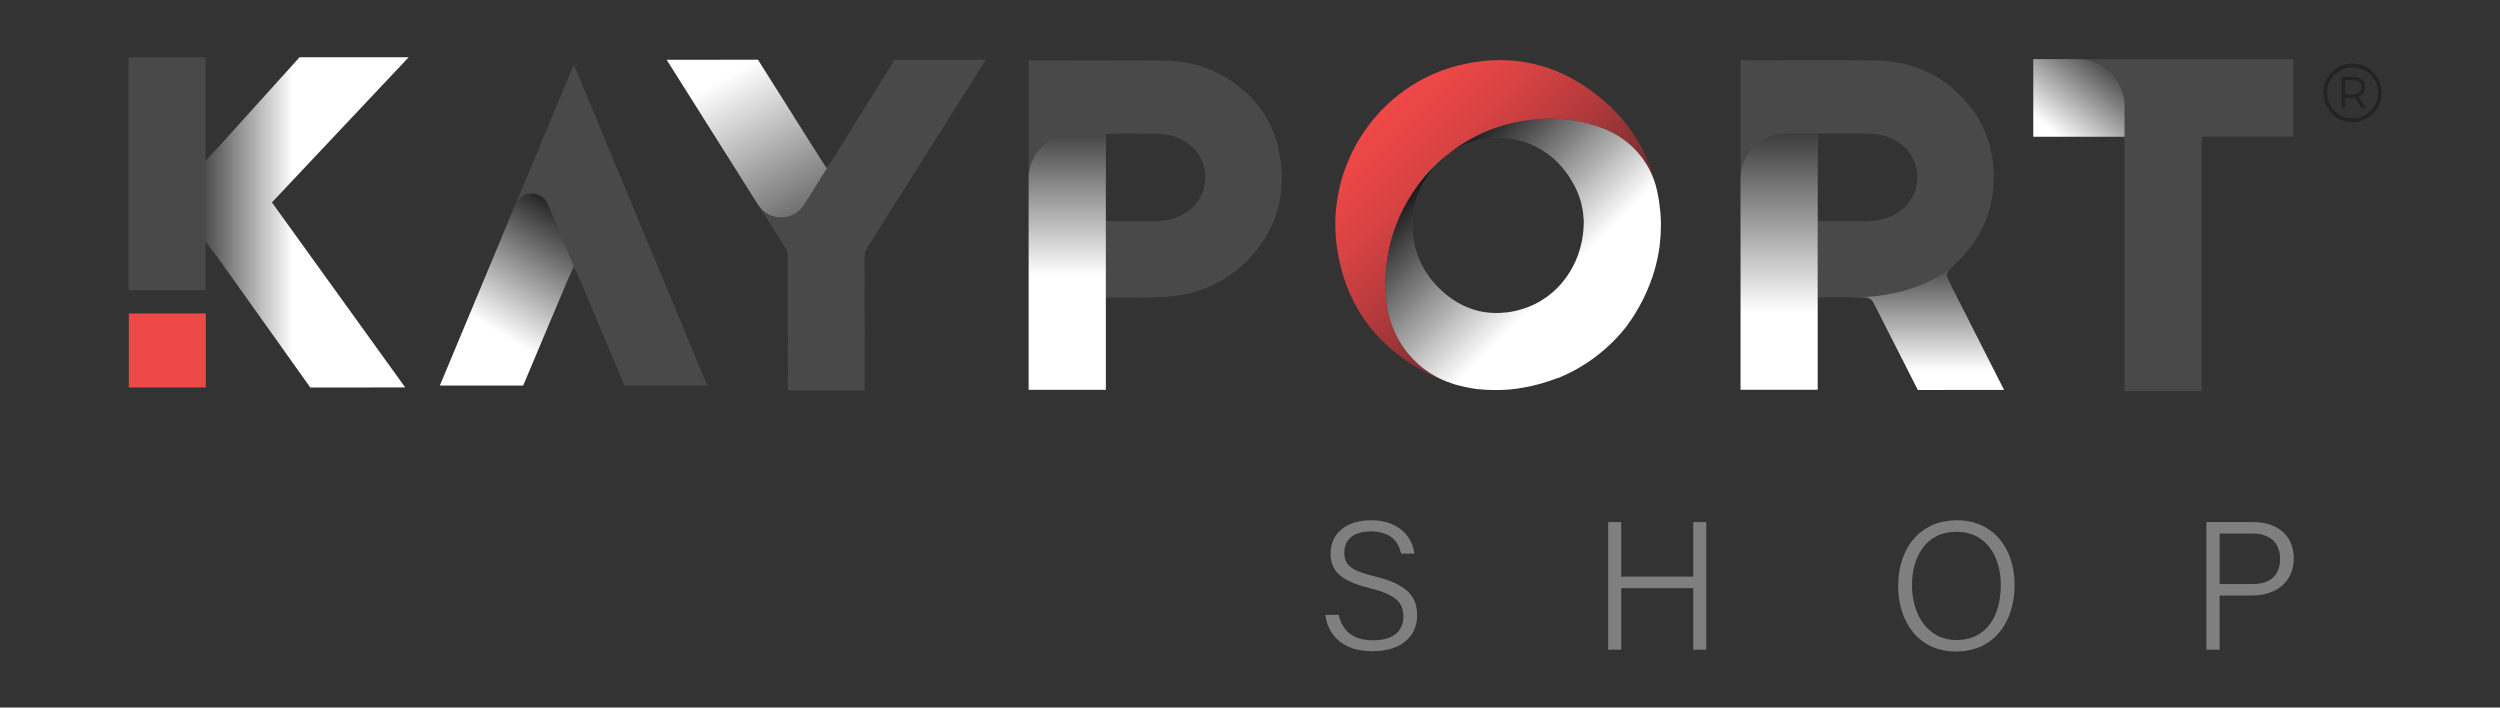 <?xml version="1.0" encoding="UTF-8"?>
<svg xmlns="http://www.w3.org/2000/svg" xmlns:xlink="http://www.w3.org/1999/xlink" viewBox="0 0 1080 305.64">
  <rect x="0" y="0" width="1080" height="305.64" fill="#333333" stroke="none"/>
  <defs>
    <linearGradient id="linear-gradient" x1="214.61" y1="143.3" x2="251.23" y2="83.28" gradientTransform="matrix(1, 0, 0, 1, 0, 0)" gradientUnits="userSpaceOnUse">
      <stop offset="0" stop-color="#fff"></stop>
      <stop offset="1" stop-color="#000"></stop>
    </linearGradient>
    <linearGradient id="linear-gradient-2" x1="126.64" y1="96.06" x2="72.52" y2="96.06" xlink:href="#linear-gradient"></linearGradient>
    <linearGradient id="linear-gradient-3" x1="461.05" y1="118.78" x2="461.05" y2="35.18" xlink:href="#linear-gradient"></linearGradient>
    <linearGradient id="linear-gradient-4" x1="768.59" y1="134.82" x2="768.59" y2="18.62" gradientTransform="matrix(1, 0, 0, 1, 0, 0)" gradientUnits="userSpaceOnUse">
      <stop offset="0" stop-color="#fff"></stop>
      <stop offset=".87" stop-color="#000"></stop>
    </linearGradient>
    <linearGradient id="linear-gradient-5" x1="832.79" y1="160.18" x2="832.79" y2="96.57" xlink:href="#linear-gradient"></linearGradient>
    <linearGradient id="linear-gradient-6" x1="886.64" y1="56.79" x2="919.09" y2="15.76" xlink:href="#linear-gradient"></linearGradient>
    <linearGradient id="linear-gradient-7" x1="375.81" y1="42.97" x2="375.83" y2="42.94" xlink:href="#linear-gradient"></linearGradient>
    <linearGradient id="linear-gradient-8" x1="314.57" y1="32.82" x2="371.08" y2="135.77" xlink:href="#linear-gradient"></linearGradient>
    <linearGradient id="linear-gradient-9" x1="673.98" y1="124.23" x2="597.08" y2="47.32" gradientTransform="matrix(1, 0, 0, 1, 0, 0)" gradientUnits="userSpaceOnUse">
      <stop offset="0" stop-color="#64282b"></stop>
      <stop offset=".2" stop-color="#8b3133"></stop>
      <stop offset=".45" stop-color="#b63a3c"></stop>
      <stop offset=".68" stop-color="#d54242"></stop>
      <stop offset=".87" stop-color="#e84646"></stop>
      <stop offset="1" stop-color="#ef4848"></stop>
    </linearGradient>
    <linearGradient id="linear-gradient-10" x1="625.99" y1="70.6" x2="622.06" y2="64.97" xlink:href="#linear-gradient"></linearGradient>
    <linearGradient id="linear-gradient-11" x1="625.36" y1="66.78" x2="625.28" y2="66.7" xlink:href="#linear-gradient"></linearGradient>
    <linearGradient id="linear-gradient-12" x1="626.16" y1="66.18" x2="626.09" y2="66.11" xlink:href="#linear-gradient"></linearGradient>
    <linearGradient id="linear-gradient-13" x1="671.5" y1="122.97" x2="614.95" y2="66.42" xlink:href="#linear-gradient"></linearGradient>
  </defs>
  <g style="isolation:isolate;">
    <g id="Layer_1">
      <g>
        <path d="M1022.65,29.13c1.92,1.13,3.45,2.66,4.57,4.6,1.12,1.94,1.68,4.05,1.68,6.34s-.56,4.37-1.68,6.32-2.65,3.5-4.58,4.66c-1.94,1.15-4.08,1.73-6.41,1.73s-4.43-.57-6.36-1.71-3.44-2.68-4.55-4.62c-1.11-1.94-1.66-4.04-1.66-6.3s.56-4.37,1.68-6.32,2.64-3.5,4.57-4.66,4.06-1.73,6.39-1.73,4.43,.56,6.36,1.7Zm-.82,20.48c1.7-.99,3.04-2.34,4.03-4.03s1.47-3.53,1.47-5.52-.48-3.82-1.45-5.5c-.97-1.68-2.3-3.01-3.99-3.99-1.69-.98-3.55-1.47-5.59-1.47s-3.9,.5-5.59,1.49c-1.69,.99-3.02,2.34-3.99,4.03-.97,1.69-1.45,3.53-1.45,5.52s.48,3.82,1.44,5.5c.96,1.68,2.27,3.01,3.95,3.99,1.68,.98,3.54,1.47,5.57,1.47s3.91-.5,5.61-1.49Zm-.86-9.3c-.51,.73-1.24,1.25-2.18,1.55l3.13,4.51h-1.86l-2.76-4.21c-.17,.03-.44,.04-.78,.04h-3.43v4.17h-1.57v-13.16h5c1.66,0,2.95,.38,3.86,1.15,.91,.77,1.36,1.85,1.36,3.24,0,1.07-.26,1.97-.76,2.7Zm-4.45,.5c1.17,0,2.07-.28,2.72-.84,.65-.56,.97-1.34,.97-2.33s-.32-1.71-.97-2.24c-.65-.52-1.55-.78-2.72-.78h-3.43v6.19h3.43Z" style="fill:#232323;"></path>
        <g>
          <g>
            <path d="M226,166.57c5.73-13.64,11.48-27.26,17.23-40.89l1.89-4.47c.12-.27,.24-.54,.38-.86l2.41-5.35,2.36,5.3c.12,.27,.22,.49,.32,.72l2.89,6.86c5.35,12.68,10.88,25.79,16.31,38.7,8.77-.02,17.53-.02,26.29-.02h9.45L247.89,27.92l-57.86,138.62h8.26c9.24,0,18.48,0,27.71,.02Z" style="fill:#494949;"></path>
            <path d="M222.68,88.32l-32.65,78.22h8.26c9.24,0,18.48,0,27.71,.02,5.73-13.64,11.48-27.26,17.23-40.89l1.89-4.47c.12-.27,.24-.54,.38-.86l2.41-5.35-11.14-26.67c-2.61-6.26-11.48-6.26-14.09,0Z" style="fill:url(#linear-gradient); mix-blend-mode:multiply;"></path>
          </g>
          <path d="M124.64,97.41l50.4,69.96h-11.46c-9.84,0-19.68,0-29.53,.02-12.6-17.72-25.23-35.44-37.85-53.15l-2.3-3.23c-.15-.2-.3-.4-.49-.65l-4.59-6.05v21.03H55.52V24.77h33.29v44.68h.01v-.02l4.49-4.75c.23-.24,.41-.43,.58-.62l5.3-5.87c10.06-11.15,20.12-22.3,30.2-33.44,12.15-.02,24.31-.02,36.46-.02h10.68l-50.64,53.75s-.02,.03-.04,.04l-8.4,8.92,7.19,9.97Z" style="fill:#494949;"></path>
          <path d="M124.64,97.41l50.4,69.96h-11.46c-9.84,0-19.68,0-29.53,.02-12.6-17.72-25.23-35.44-37.85-53.15l-2.3-3.23c-.15-.2-.3-.4-.49-.65l-4.59-6.05v-34.88l4.49-4.75c.23-.24,.41-.43,.58-.62l5.3-5.87c10.06-11.15,20.12-22.3,30.2-33.44,12.15-.02,24.31-.02,36.46-.02h10.68l-50.64,53.75s-.02,.03-.04,.04l-8.4,8.92,7.19,9.97Z" style="fill:url(#linear-gradient-2); mix-blend-mode:multiply;"></path>
          <g>
            <path d="M552.57,65.57c-2.15-11.07-7.79-20.39-16.75-27.7-9.36-7.63-20.41-11.56-32.83-11.68-7.52-.07-15.72-.1-25.8-.1-5.56,0-11.13,.01-16.69,.02-5.38,.01-10.75,.02-16.12,.02V168.4h33.3v-39.86h3.86c1.67,0,3.35,0,5.03,.02,1.67,.01,3.33,.02,5,.02,2.61,0,4.75-.03,6.73-.08,3.07-.08,7.08-.26,10.94-.9,11.39-1.88,21.1-6.7,28.86-14.32,13.24-13.01,18.11-29.07,14.47-47.71Zm-31.88,11.92c-.34,6.34-3.93,11.99-9.6,15.11-3.56,1.96-7.63,2.94-12.44,2.99-2.15,.02-4.46,.03-7.27,.03h-.01c-1.85,0-3.69,0-5.53-.01h-4.82c-.32,0-.61-.04-.86-.06-.08,0-.17-.02-.26-.03l-2.18-.18V57.96l2.47-.19c.26-.02,.55-.05,.88-.05h4.9c4.32-.01,8.64-.02,12.95,.02,5.65,.05,10.29,1.4,14.17,4.13,5.1,3.59,7.94,9.43,7.6,15.62Z" style="fill:#494949;"></path>
            <path d="M463.41,57.96h14.31v110.44h-33.34V76.99c0-10.5,8.53-19.03,19.03-19.03Z" style="fill:url(#linear-gradient-3); mix-blend-mode:multiply;"></path>
          </g>
          <g>
            <path d="M841.89,121.41c-1.33-2.63-1.11-3.81,1.1-5.76l.05-.05c.06-.05,.12-.11,.18-.17,.05-.04,.1-.09,.15-.13,.04-.03,.08-.07,.12-.1,12.85-11.58,18.79-25.92,17.66-42.61-.72-10.64-4.5-20.05-11.23-27.97-10.24-12.05-23.53-18.26-39.52-18.47-7.1-.1-14.73-.14-24.03-.14-5.95,0-11.9,.02-17.86,.04-5.52,.01-11.05,.03-16.57,.03V168.38h33.3v-39.9h17.72c.85-.01,1.7-.01,2.54-.01,1.83,0,3.1,.79,3.92,2.42,3.33,6.57,6.67,13.13,10.01,19.69,3.03,5.97,6.07,11.93,9.09,17.9,8.97-.02,17.94-.03,26.91-.03h10.31l-23.85-47.04Zm-42.96-25.83c-1.45,0-2.9-.01-4.34-.01h-9.35V57.69h3.28c.08-.01,.17-.01,.25-.01,1.64,0,3.27,0,4.9,0,4.25-.01,8.49-.02,12.73,.02,5.77,.04,10.48,1.42,14.38,4.22,5.06,3.62,7.86,9.46,7.5,15.61-.38,6.31-3.98,11.93-9.63,15.04-3.52,1.94-7.53,2.92-12.25,2.98v.03h-3.9c-1.11,0-2.29,.01-3.57,.01Z" style="fill:#494949;"></path>
            <path d="M771.51,57.67h13.72v110.7h-33.3V77.25c0-10.8,8.77-19.57,19.57-19.57Z" style="fill:url(#linear-gradient-4); mix-blend-mode:multiply;"></path>
            <path d="M805.5,128.46c1.83,0,3.09,.79,3.92,2.42,3.33,6.57,6.67,13.13,10.01,19.7,3.03,5.96,6.07,11.93,9.09,17.9,8.97-.02,17.94-.03,26.91-.03h10.31l-23.86-47.04c-1.33-2.63-1.11-3.81,1.1-5.76l.05-.05c.15-.13,.3-.27,.45-.41-2.59,2.25-16.85,13.47-43.66,13.28h3.13c.85,0,1.7,0,2.55,0Z" style="fill:url(#linear-gradient-5); mix-blend-mode:multiply;"></path>
          </g>
          <g>
            <polygon points="917.8 168.94 951.11 168.94 951.11 59.02 990.73 59.02 990.73 25.55 878.39 25.55 878.39 59.07 917.8 59.07 917.8 168.94" style="fill:#494949;"></polygon>
            <path d="M878.39,25.55h19c11.27,0,20.41,9.15,20.41,20.41v13.11h-39.41V25.55h0Z" style="fill:url(#linear-gradient-6); mix-blend-mode:multiply;"></path>
          </g>
          <g>
            <path d="M386.57,25.8s-.09,0-.12,0c-.01,.02-.03,.04-.04,.07-7.41,11.99-14.97,24.15-22.28,35.92l-4.21,6.78c-.16,.26-.33,.5-.52,.78l-2.25,3.34-2.23-3.39c-.19-.29-.36-.54-.52-.79l-4.26-6.75c-7.44-11.78-15.13-23.95-22.68-35.95v-.02c-8.63,.02-17.24,.03-25.85,.03h-13.6l5.59,8.86c15,23.78,30.51,48.36,45.74,72.55,.62,.99,.98,2.22,.98,3.4,.03,16.84,.03,33.96,.03,50.51v7.55h33.17v-9.37c0-16.09,0-32.19-.02-48.28,0-1.51,.37-2.8,1.17-4.07,16.02-25.35,32.02-50.72,48.02-76.09l3.19-5.06h-13.87c-8.48,0-16.96,0-25.43-.02Z" style="fill:#494949;"></path>
            <g>
              <path d="M375.82,42.96l-.02,.03,.02-.03h0Z" style="fill:url(#linear-gradient-7); mix-blend-mode:multiply;"></path>
              <path d="M358.26,71.02l-1.13,1.68-2.23-3.39c-.19-.29-.36-.54-.52-.79l-4.26-6.75c-7.44-11.78-15.14-23.97-22.69-35.97h0c-8.62,.02-17.22,.03-25.83,.03h-13.6l5.59,8.86c11.11,17.62,22.51,35.68,33.86,53.7,4.64,7.36,15.37,7.34,19.98-.03l10.84-17.32Z" style="fill:url(#linear-gradient-8); mix-blend-mode:multiply;"></path>
            </g>
          </g>
          <g>
            <path d="M624.88,67.11c.09-.09,.22-.13,.31-.22,.17-.13,.39-.3,.61-.48-.3,.18-.61,.44-.92,.7Zm92.53,27.26v-.53c-.09-.87-.13-1.75-.22-2.63-.26-2.77-.66-5.57-1.27-8.38,0-.13-.05-.27-.09-.4v-.04c-2.68-12.38-11.5-22.48-23.35-26.95-7.29-2.77-14.88-4.17-22.69-4.17-5.49,0-11.15,.7-16.9,2.02-2.47,.57-4.87,1.28-7.21,2.11-.59,.21-1.17,.43-1.75,.65-6.34,2.44-12.19,5.8-17.44,9.87,.23-.15,.43-.27,.63-.43,.44-.26,.83-.53,1.23-.79,.35-.22,.7-.4,1.05-.62,.31-.17,.62-.35,.92-.52,.62-.31,1.19-.62,1.8-.88,.09-.04,.18-.09,.31-.18,4.57-2.06,9.48-3.11,14.53-3.11,10.67,0,20.81,4.65,27.79,12.77,.7,.79,1.36,1.62,1.93,2.46,.13,.13,.26,.31,.35,.48,.48,.62,.88,1.23,1.27,1.89,.62,.96,1.19,1.93,1.71,2.9,.27,.43,.49,.92,.7,1.36,.27,.57,.53,1.18,.75,1.75,.53,1.19,.97,2.42,1.32,3.65,.13,.38,.25,.76,.33,1.16l.06,.33c.05,.09,.05,.22,.05,.3,.35,1.15,.52,2.33,.66,3.47,.13,.57,.17,1.19,.17,1.76,.09,.66,.09,1.36,.13,2.02-.04,9.43-2.94,18.13-8.34,25.1-1.4,1.81-2.89,3.47-4.56,4.96-.43,.37-.85,.73-1.28,1.07-.14,.12-.29,.23-.43,.34-.27,.26-.53,.44-.79,.66-.62,.44-1.23,.88-1.89,1.27-.35,.31-.7,.53-1.06,.7-.57,.35-1.14,.66-1.71,.97-.66,.39-1.31,.7-1.97,1.01-.18,.09-.35,.17-.53,.22-.44,.22-.88,.39-1.32,.57-1.01,.39-2.06,.74-3.11,1.05-.88,.27-1.76,.53-2.68,.7-.53,.14-1.01,.22-1.49,.31-1.28,.22-2.55,.4-3.82,.44-.92,.09-1.84,.13-2.77,.13-9.3,0-17.73-3.69-25.06-11.02-1.97-1.93-3.64-4.03-5.09-6.23-.4-.61-.79-1.23-1.19-1.89-.39-.7-.74-1.4-1.09-2.1-.36-.7-.71-1.36-.97-2.07-.44-1.05-.83-2.1-1.18-3.2-.44-1.45-.79-2.94-1.06-4.39-.44-2.24-.66-4.52-.66-6.8s.22-4.66,.66-7.03c.13-.79,.31-1.53,.48-2.28,0-.04,.01-.09,.03-.13,.04-.15,.07-.3,.11-.44,.06-.2,.11-.4,.17-.57,.09-.31,.18-.61,.27-.92,0-.09,.04-.13,.04-.22,.22-.66,.44-1.32,.66-1.93,.04-.09,.04-.13,.09-.22,.1-.31,.22-.62,.35-.92s.26-.61,.39-.92c.05-.14,.09-.27,.18-.4,.19-.42,.38-.82,.58-1.22,.2-.42,.41-.83,.63-1.23,.21-.4,.44-.8,.67-1.19,.09-.14,.18-.31,.27-.44,.35-.57,.7-1.1,1.05-1.67,.09-.13,.18-.26,.26-.4,.05-.08,.14-.17,.22-.26,.26-.41,.56-.82,.9-1.23,.06-.08,.12-.15,.16-.22,.44-.52,.83-1.01,1.27-1.53,.09-.09,.18-.18,.26-.31,.36-.4,.75-.79,1.1-1.19,.09-.08,.18-.17,.22-.26-16.46,15.41-25.33,38.41-21.9,61.94,.04,.13,.04,.26,.04,.35,2.42,15.58,13.39,28.48,28.4,33.14,.09,.04,.18,.04,.26,.08,.22,.09,.44,.14,.71,.22,.3,.09,.61,.18,.92,.27,.44,.08,.83,.22,1.27,.3,.26,.09,.48,.14,.75,.18,.48,.13,.96,.26,1.45,.35,.17,.04,.39,.09,.57,.09,.22,.04,.44,.09,.7,.13,.26,.09,.54,.16,.84,.19,.06,.03,.13,.04,.2,.04,.07,.01,.15,.02,.23,.03,.62,.09,1.27,.22,1.89,.31,.35,.04,.7,.09,1.05,.13,.22,0,.4,.05,.57,.05,2.37,.22,4.74,.35,7.11,.35,2.24,0,4.44-.13,6.59-.31,.83-.09,1.67-.18,2.5-.31,.48-.04,.92-.13,1.4-.22,.53-.08,1.01-.17,1.54-.26,.79-.13,1.54-.26,2.33-.44,.3-.09,.61-.13,.96-.22,.31-.09,.62-.13,.92-.22,.97-.22,1.89-.44,2.81-.7,.36-.13,.71-.22,1.01-.31,.71-.22,1.41-.44,2.11-.66,.35-.08,.66-.17,.97-.3,1.01-.31,1.97-.66,2.98-1.06,.09,0,.22-.04,.31-.08,.13-.05,.26-.09,.39-.14h.13c11.77-4.78,22-12.64,29.68-22.51,.08-.18,.22-.4,.35-.57,1.01-1.37,2.24-3.12,3.33-4.96,2.15-3.58,4.01-7.18,5.52-10.85,.22-.53,.43-1.05,.63-1.58,.83-1.97,1.49-3.99,2.06-6.01,.27-.92,.53-1.89,.75-2.81,1.36-5.4,2.02-10.88,2.02-16.46,0-1.05-.05-2.11-.09-3.16Z" style="fill:#494949;"></path>
            <path d="M715.83,82.38c-2.68-12.38-11.5-22.47-23.35-26.95-7.29-2.76-14.88-4.17-22.69-4.17-5.49,0-11.15,.7-16.9,2.02-10.14,2.37-19.31,6.93-27.08,13.12-.31,.18-.61,.44-.92,.7-.09,.04-.18,.13-.26,.18-1.23,.97-2.37,1.98-3.47,3.07-16.46,15.41-25.33,38.41-21.9,61.93,.04,.13,.04,.26,.04,.35,2.41,15.58,13.39,28.49,28.4,33.14-7.99-2.41-15.71-6.45-23.18-12.11-15.06-11.41-24.14-27.13-26.95-46.66-5.22-36.08,18.3-70.8,53.59-79.01,5.75-1.36,11.41-2.02,16.9-2.02,16.07,0,30.99,5.79,44.46,17.25,12.11,10.31,19.97,23.48,23.31,39.15Z" style="fill:url(#linear-gradient-9);"></path>
            <polygon points="624.02 67.79 624.02 67.79 624.03 67.78 624.02 67.79" style="fill:url(#linear-gradient-10); mix-blend-mode:multiply;"></polygon>
            <path d="M624.88,67.11c.31-.26,.61-.53,.92-.7-.22,.18-.44,.35-.61,.48-.09,.09-.22,.13-.31,.22Z" style="fill:url(#linear-gradient-11); mix-blend-mode:multiply;"></path>
            <path d="M626.42,65.97s.05-.03,.07-.05c-.22,.17-.47,.31-.69,.49,.22-.17,.44-.31,.61-.44Z" style="fill:url(#linear-gradient-12); mix-blend-mode:multiply;"></path>
            <path d="M717.5,96.39v1.14c0,5.57-.66,11.06-2.02,16.46-.22,.92-.48,1.89-.75,2.81-.57,2.02-1.23,4.04-2.06,6.01-1.62,4.21-3.64,8.34-6.15,12.42-1.1,1.84-2.33,3.6-3.34,4.96-.13,.18-.26,.4-.35,.57-7.68,9.88-17.91,17.73-29.67,22.52h-.13l-.39,.13c-.09,.04-.22,.09-.31,.09-1.01,.4-1.98,.75-2.98,1.05-.31,.13-.61,.22-.97,.31-.7,.22-1.4,.44-2.11,.66-.31,.09-.66,.18-1.01,.31-.92,.26-1.84,.48-2.81,.7-.31,.09-.61,.13-.92,.22-.35,.09-.66,.13-.97,.22-.35,.04-.66,.13-.97,.18-.44,.09-.92,.18-1.36,.26-.53,.09-1.01,.18-1.54,.26-.48,.09-.92,.18-1.4,.22-.83,.13-1.67,.22-2.5,.31-2.15,.18-4.35,.31-6.58,.31-2.37,0-4.74-.13-7.11-.35-.18,0-.35-.04-.57-.04l-1.05-.13c-.61-.09-1.27-.22-1.89-.31-.09-.04-.22-.04-.31-.04-.35-.09-.66-.13-.97-.22-.26-.05-.48-.09-.7-.13-.18,0-.39-.04-.57-.09-.48-.09-.97-.22-1.45-.35-.26-.04-.48-.09-.75-.18-.44-.09-.83-.22-1.27-.31-.31-.09-.61-.17-.92-.26-.26-.09-.48-.13-.7-.22-.09-.04-.18-.04-.26-.09-15.01-4.65-25.99-17.56-28.4-33.14,0-.09,0-.22-.04-.35-3.42-23.53,5.44-46.53,21.9-61.93,.53-.53,1.05-1.01,1.62-1.49-.48,.44-.97,.88-1.4,1.36-.13,.13-.31,.26-.44,.4-.35,.4-.75,.79-1.1,1.19-.09,.13-.18,.22-.26,.31-.44,.53-.83,1.01-1.27,1.54-.09,.13-.22,.31-.31,.44-.26,.35-.53,.66-.75,1.01-.09,.09-.18,.17-.22,.26-.09,.13-.18,.26-.26,.4-.35,.57-.7,1.1-1.05,1.67-.09,.13-.18,.31-.26,.44-.26,.48-.53,.92-.79,1.4-.09,.18-.18,.31-.26,.48-.26,.57-.57,1.19-.83,1.76-.09,.13-.13,.26-.18,.4-.22,.53-.44,1.05-.66,1.54-.04,.09-.04,.22-.09,.31-.04,.09-.04,.13-.09,.22-.22,.62-.44,1.27-.66,1.93,0,.09-.04,.13-.04,.22-.09,.31-.18,.61-.26,.92-.09,.26-.18,.57-.26,.88,0,.09-.04,.18-.04,.26-.04,.09-.04,.17-.09,.26-.13,.66-.31,1.32-.4,2.02-.44,2.37-.66,4.7-.66,7.02s.22,4.57,.66,6.8c.26,1.45,.61,2.94,1.05,4.39,.35,1.1,.75,2.15,1.19,3.2,.31,.7,.61,1.36,.97,2.06,.35,.7,.7,1.4,1.1,2.11,.39,.66,.79,1.27,1.18,1.89,1.45,2.19,3.12,4.3,5.09,6.23,7.33,7.33,15.76,11.02,25.06,11.02,.92,0,1.84-.04,2.77-.13,1.27-.04,2.55-.22,3.82-.44,.48-.09,.97-.18,1.49-.31,.92-.18,1.8-.44,2.68-.7,1.05-.31,2.11-.66,3.12-1.05,.44-.17,.88-.35,1.32-.57,.18-.04,.35-.13,.53-.22,.66-.31,1.32-.62,1.98-1.01,.31-.13,.61-.26,.88-.44,.31-.18,.57-.35,.83-.53,.35-.18,.7-.4,1.05-.7,.66-.35,1.27-.79,1.89-1.27,.26-.22,.53-.4,.79-.66,.57-.44,1.19-.92,1.71-1.4,1.67-1.49,3.16-3.16,4.56-4.96,5.4-6.98,8.3-15.67,8.34-25.11-.04-.66-.04-1.36-.13-2.02-.04-.62-.09-1.19-.18-1.76-.13-1.19-.35-2.28-.66-3.47,0-.09,0-.22-.04-.31v-.13c-.13-.44-.26-.92-.39-1.36-.35-1.23-.79-2.46-1.32-3.64-.22-.57-.48-1.19-.75-1.76-.26-.44-.48-.92-.7-1.36-.53-.97-1.1-1.93-1.71-2.9-.39-.66-.83-1.27-1.27-1.89-.09-.18-.22-.35-.35-.48-.61-.83-1.23-1.67-1.93-2.46-6.98-8.12-17.12-12.77-27.78-12.77-5.05,0-9.96,1.05-14.53,3.12-.13,.09-.22,.13-.31,.18-.61,.26-1.19,.57-1.8,.88l-.92,.53c-.35,.22-.7,.39-1.05,.61-.39,.26-.79,.53-1.23,.79-.2,.16-.4,.28-.63,.43,7.63-5.93,16.54-10.33,26.4-12.64,5.75-1.32,11.41-2.02,16.9-2.02,7.81,0,15.41,1.4,22.69,4.17,11.85,4.48,20.67,14.57,23.35,26.95v.04c.04,.13,.09,.26,.09,.4,.61,2.81,1.01,5.62,1.27,8.38,.09,.88,.13,1.76,.22,2.63v.53c.04,.7,.09,1.36,.09,2.02Z" style="fill:url(#linear-gradient-13); mix-blend-mode:multiply;"></path>
          </g>
          <rect x="55.65" y="135.42" width="33.25" height="31.96" style="fill:#ef4848;"></rect>
        </g>
      </g>
      <g>
        <path d="M578.32,265.62c1.58,7,6.3,10.99,14.88,10.99,9.41,0,13.06-4.58,13.06-10.22s-2.74-9.42-14.38-12.27c-12.26-3.02-17.06-7.11-17.06-14.97s5.62-14.4,17.65-14.4,17.83,7.49,18.55,14.43h-5.78c-1.14-5.45-4.64-9.6-13.02-9.6-7.39,0-11.47,3.39-11.47,9.14s3.39,7.88,13.33,10.32c15.61,3.84,18.11,10.02,18.11,16.84,0,8.46-6.21,15.45-19.3,15.45-13.82,0-19.28-7.83-20.35-15.71h5.78Z" style="fill:#7f7f7f;"></path>
        <path d="M694.74,225.54h5.63v23.56h31.11v-23.56h5.63v55.12h-5.63v-26.57h-31.11v26.57h-5.63v-55.12Z" style="fill:#7f7f7f;"></path>
        <path d="M870.31,252.75c0,15.09-8.24,28.71-25.41,28.71-15.83,0-24.89-12.53-24.89-28.35s8.97-28.35,25.48-28.35c15.3,0,24.82,11.79,24.82,28Zm-44.34,.12c0,12.33,6.6,23.61,19.2,23.61,13.6,0,19.18-11.15,19.18-23.64s-6.32-23.11-19.08-23.11c-13.42,0-19.3,11.01-19.3,23.14Z" style="fill:#7f7f7f;"></path>
        <path d="M953.17,225.54h20.25c10.37,0,17.49,5.77,17.49,15.66s-7.25,16.06-17.99,16.06h-14.05v23.4h-5.7v-55.12Zm5.7,26.79h14.1c8.29,0,12.03-4.26,12.03-10.95,0-7.09-4.74-10.9-11.72-10.9h-14.4v21.85Z" style="fill:#7f7f7f;"></path>
      </g>
    </g>
  </g>
</svg>
